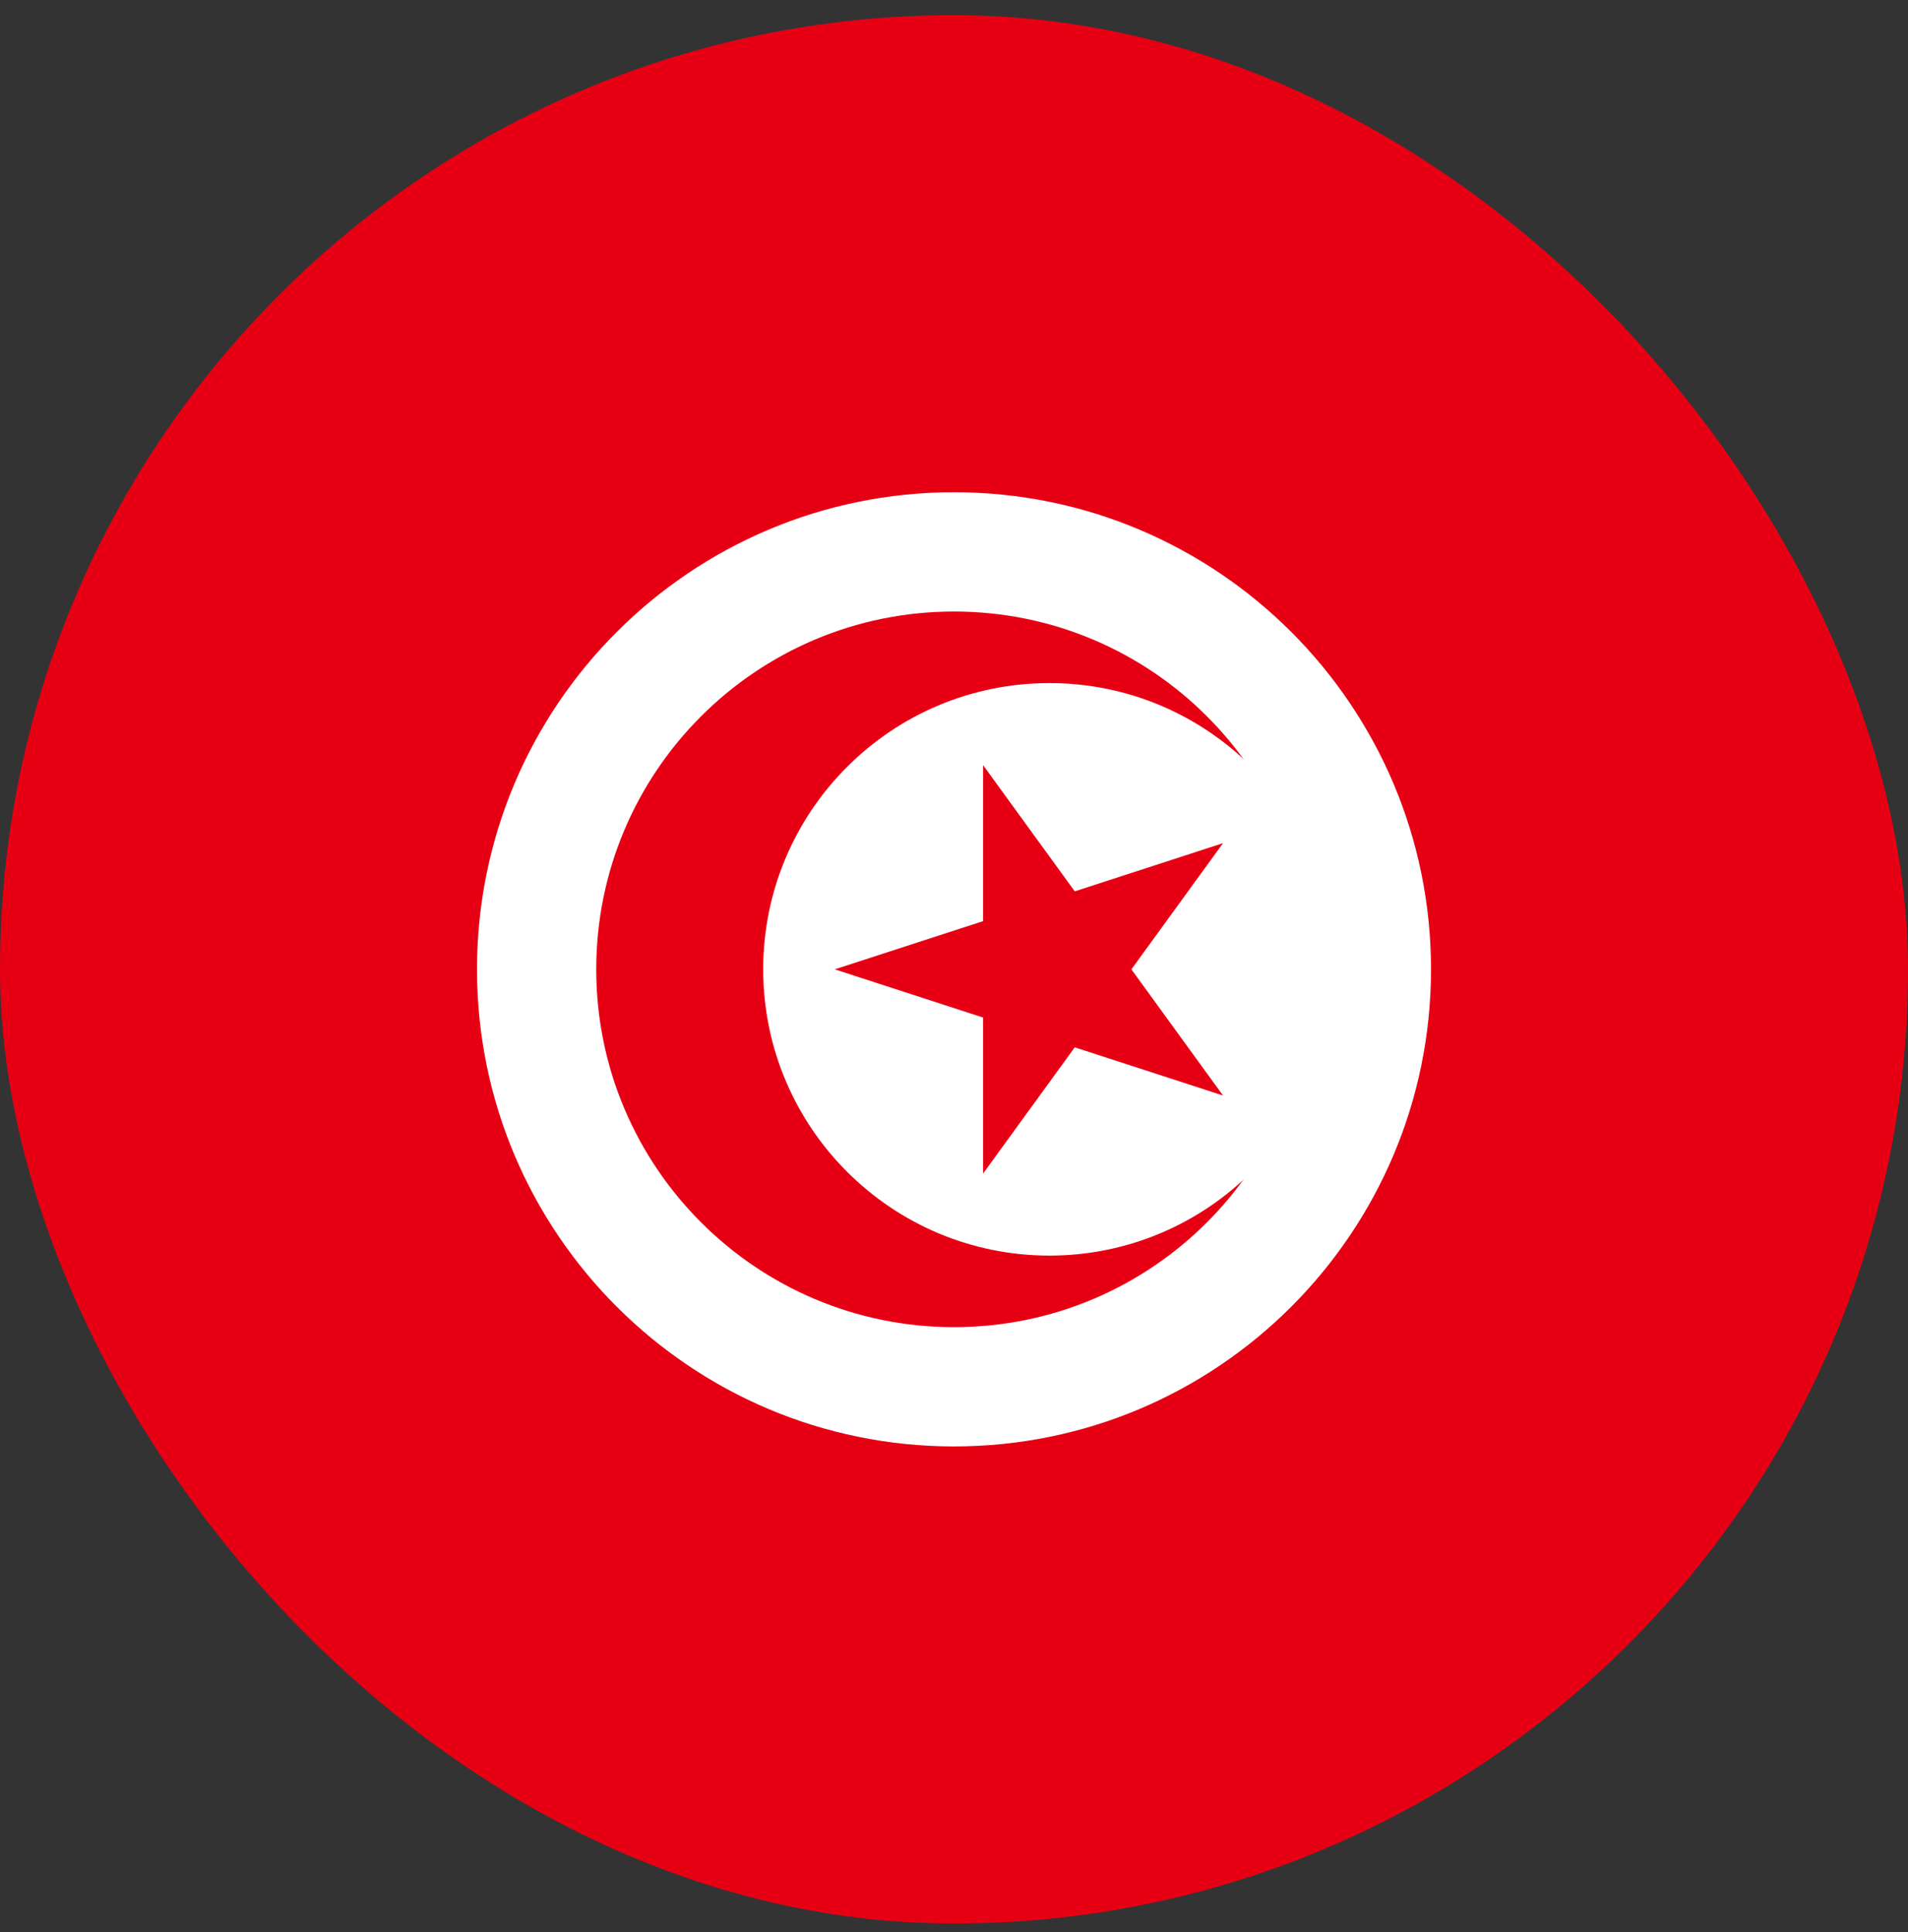 <svg xmlns="http://www.w3.org/2000/svg" width="80" height="81" viewBox="0 0 80 81" fill="none"><rect x="0" y="0" width="80" height="81" fill="#333333" stroke="none"/><g clip-path="url(#clip0_75_838)"><path d="M0 0.636H80V80.636H0V0.636Z" fill="#E70013"></path><path d="M40 60.636C51.046 60.636 60 51.681 60 40.636C60 29.59 51.046 20.636 40 20.636C28.954 20.636 20 29.59 20 40.636C20 51.681 28.954 60.636 40 60.636Z" fill="white"></path><path d="M40 55.636C48.284 55.636 55 48.92 55 40.636C55 32.352 48.284 25.636 40 25.636C31.716 25.636 25 32.352 25 40.636C25 48.92 31.716 55.636 40 55.636Z" fill="#E70013"></path><path d="M44 52.636C50.627 52.636 56 47.263 56 40.636C56 34.008 50.627 28.636 44 28.636C37.373 28.636 32 34.008 32 40.636C32 47.263 37.373 52.636 44 52.636Z" fill="white"></path><path d="M35 40.636L51.281 35.346L41.22 49.196V32.076L51.28 45.926L35 40.636Z" fill="#E70013"></path></g><defs><clipPath id="clip0_75_838"><rect y="0.636" width="80" height="80" rx="40" fill="white"></rect></clipPath></defs></svg>